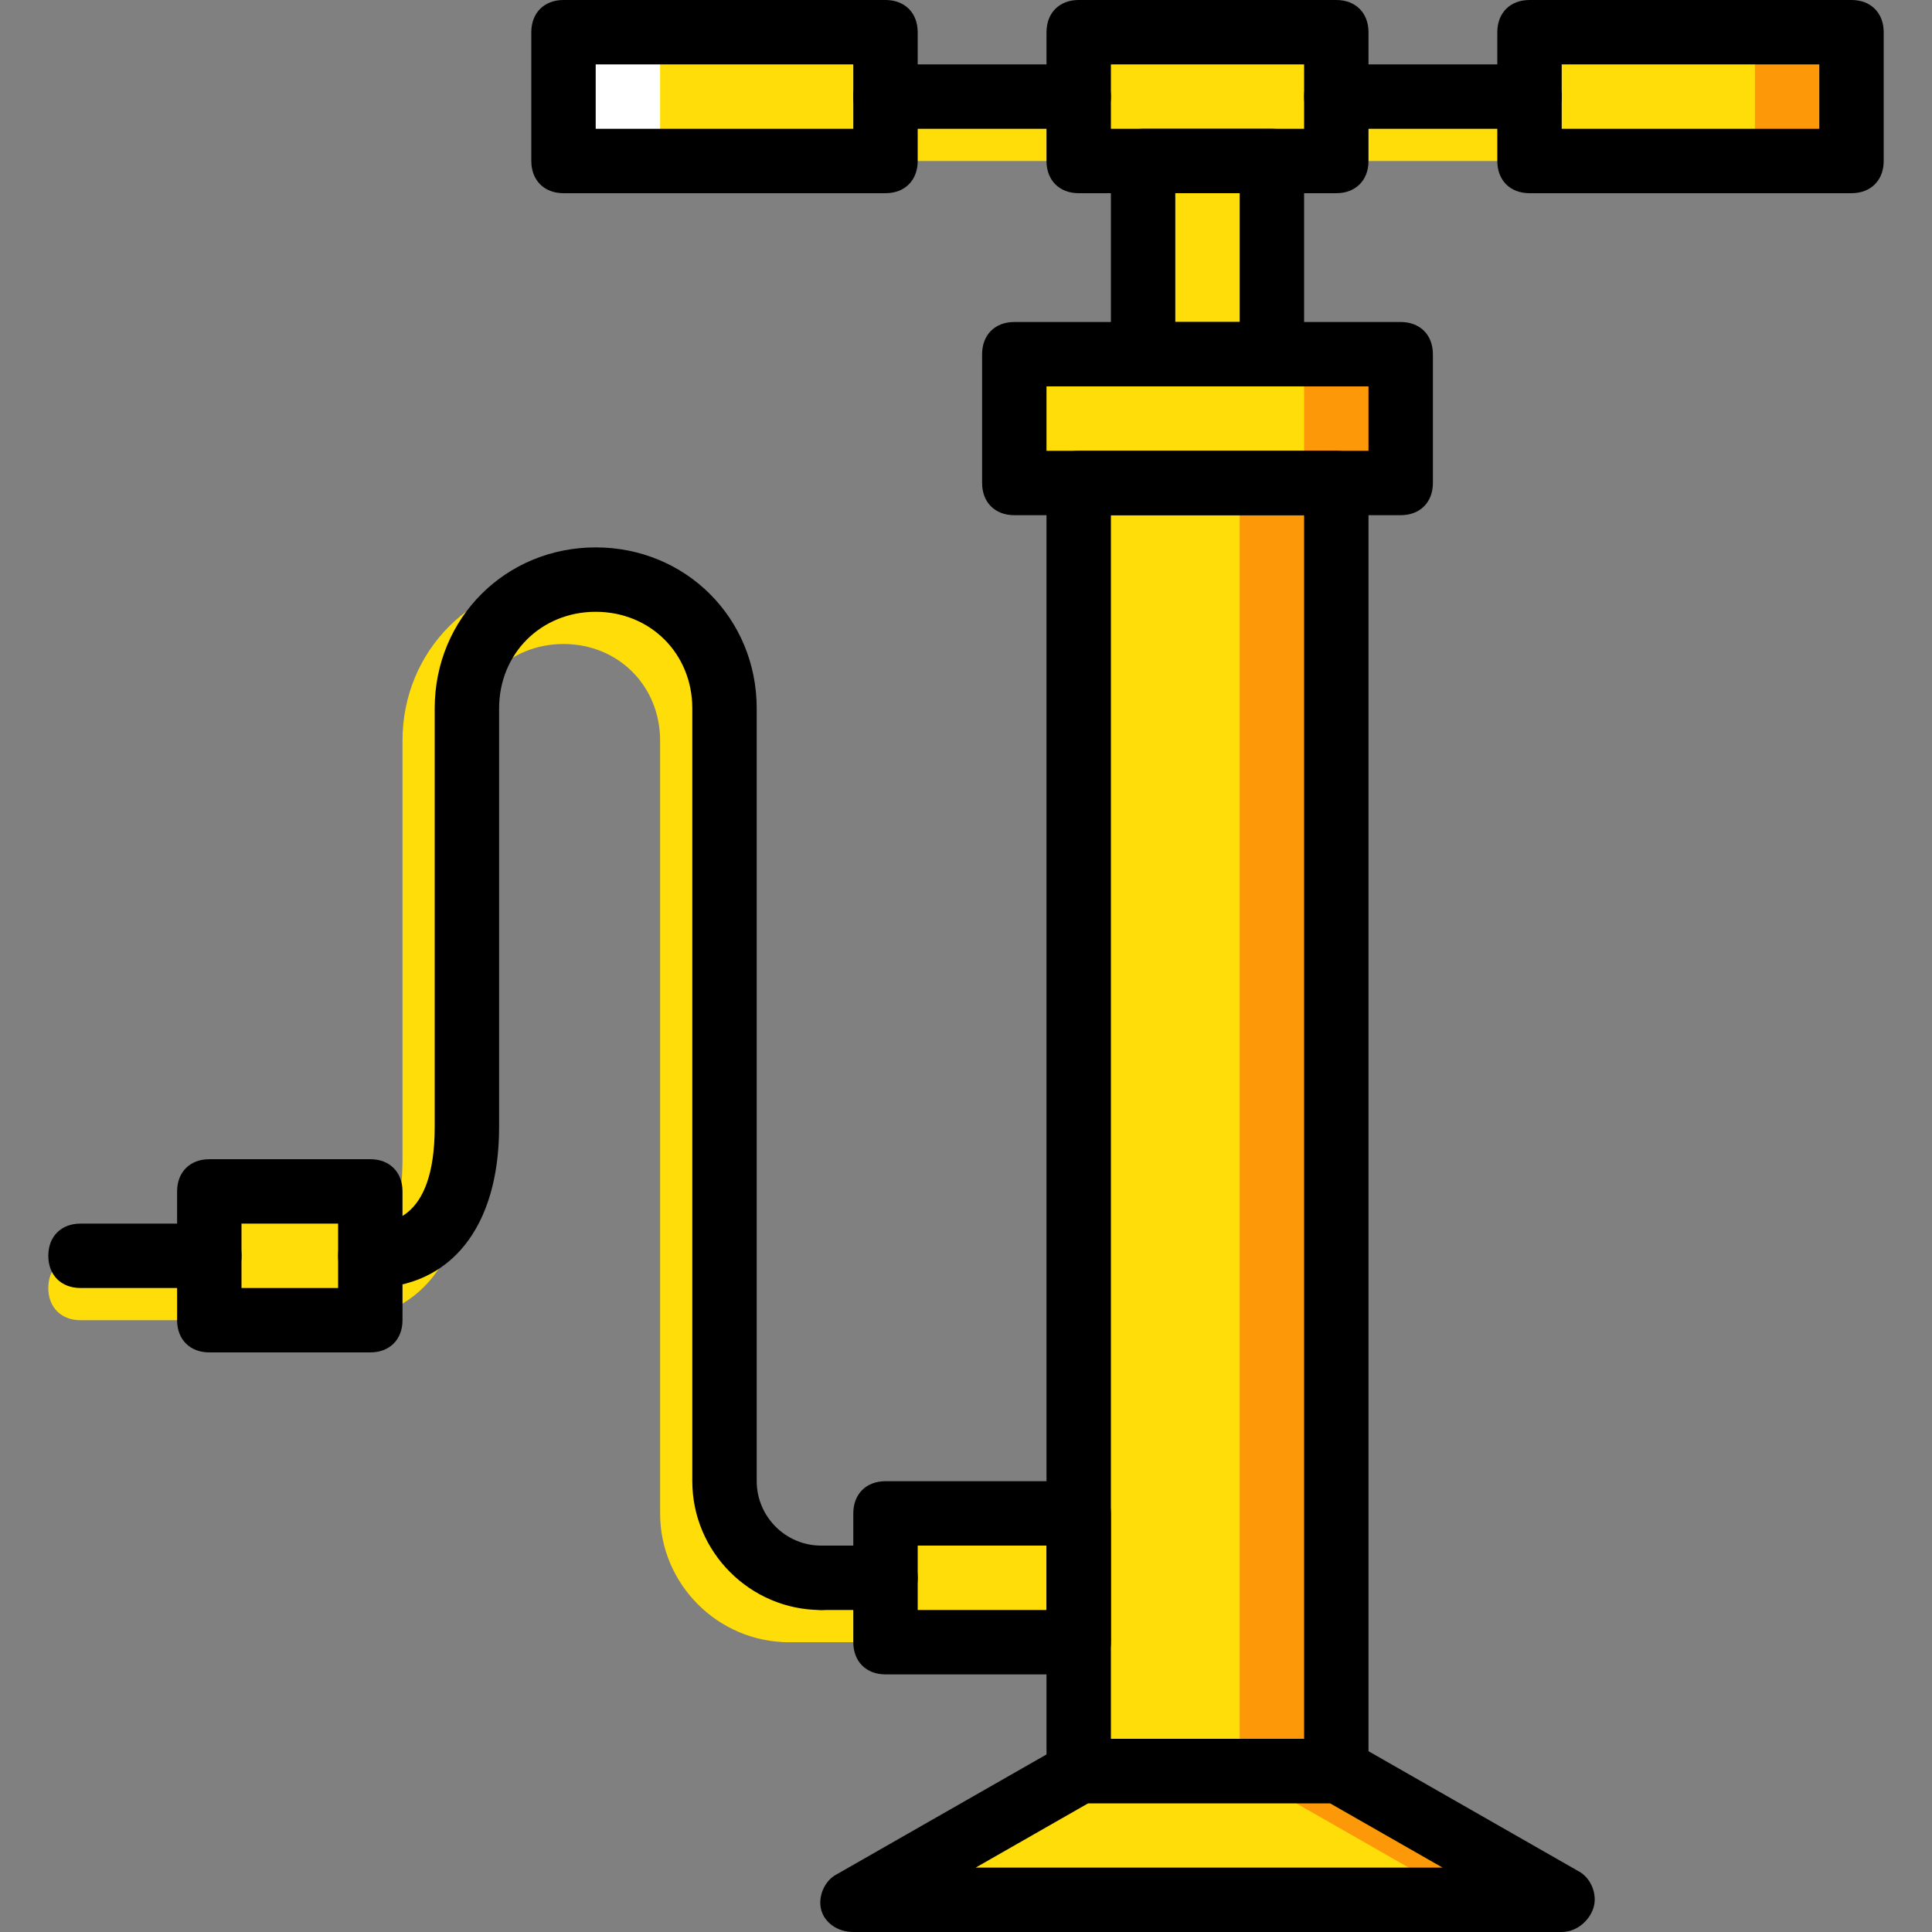 <?xml version="1.0" encoding="iso-8859-1"?>
<!-- Uploaded to: SVG Repo, www.svgrepo.com, Generator: SVG Repo Mixer Tools -->
<svg height="800px" width="800px" version="1.1" id="Layer_1" xmlns="http://www.w3.org/2000/svg" xmlns:xlink="http://www.w3.org/1999/xlink" 
	 viewBox="0 0 512 512" xml:space="preserve">
<rect x="0" y="0" width="512" height="512" fill="#808080" stroke="none"/>
<g transform="translate(1 1)">
	<g>
		<polygon style="fill:#FFDD09;" points="148.333,41.667 233.667,41.667 233.667,7.533 148.333,7.533 		"/>
		<path style="fill:#FFDD09;" d="M225.133,434.2h-17.067c-5.12,0-8.533-3.413-8.533-8.533s3.413-8.533,8.533-8.533h17.067
			c5.12,0,8.533,3.413,8.533,8.533S230.253,434.2,225.133,434.2z"/>
		<path style="fill:#FFDD09;" d="M208.067,434.2c-18.773,0-34.133-15.36-34.133-34.133v-204.8c0-14.507-11.093-25.6-25.6-25.6
			c-14.507,0-25.6,11.093-25.6,25.6V306.2c0,26.453-12.8,42.667-34.133,42.667c-5.12,0-8.533-3.413-8.533-8.533
			c0-5.12,3.413-8.533,8.533-8.533c4.267,0,17.067,0,17.067-25.6V195.267c0-23.893,18.773-42.667,42.667-42.667
			S191,171.373,191,195.267v204.8c0,9.387,7.68,17.067,17.067,17.067c5.12,0,8.533,3.413,8.533,8.533S213.187,434.2,208.067,434.2z"
			/>
		<path style="fill:#FFDD09;" d="M45.933,348.867h-25.6c-5.12,0-8.533-3.413-8.533-8.533c0-5.12,3.413-8.533,8.533-8.533h25.6
			c5.12,0,8.533,3.413,8.533,8.533C54.467,345.453,51.053,348.867,45.933,348.867z"/>
		<path style="fill:#FFDD09;" d="M404.333,41.667h-51.2c-5.12,0-8.533-3.413-8.533-8.533s3.413-8.533,8.533-8.533h51.2
			c5.12,0,8.533,3.413,8.533,8.533S409.453,41.667,404.333,41.667z"/>
		<path style="fill:#FFDD09;" d="M284.867,41.667h-51.2c-5.12,0-8.533-3.413-8.533-8.533s3.413-8.533,8.533-8.533h51.2
			c5.12,0,8.533,3.413,8.533,8.533S289.987,41.667,284.867,41.667z"/>
		<polygon style="fill:#FFDD09;" points="412.867,502.467 225.133,502.467 284.867,468.333 353.133,468.333 		"/>
	</g>
	<polygon style="fill:#FD9808;" points="353.133,468.333 327.533,468.333 387.267,502.467 412.867,502.467 	"/>
	<polygon style="fill:#FFDD09;" points="284.867,468.333 353.133,468.333 353.133,127 284.867,127 	"/>
	<polygon style="fill:#FD9808;" points="327.533,468.333 353.133,468.333 353.133,127 327.533,127 	"/>
	<polygon style="fill:#FFDD09;" points="267.8,127 370.2,127 370.2,92.867 267.8,92.867 	"/>
	<polygon style="fill:#FD9808;" points="344.6,127 370.2,127 370.2,92.867 344.6,92.867 	"/>
	<g>
		<polygon style="fill:#FFDD09;" points="301.933,92.867 336.067,92.867 336.067,41.667 301.933,41.667 		"/>
		<polygon style="fill:#FFDD09;" points="284.867,41.667 353.133,41.667 353.133,7.533 284.867,7.533 		"/>
		<polygon style="fill:#FFDD09;" points="404.333,41.667 489.667,41.667 489.667,7.533 404.333,7.533 		"/>
	</g>
	<polygon style="fill:#FD9808;" points="464.067,41.667 489.667,41.667 489.667,7.533 464.067,7.533 	"/>
	<polygon style="fill:#FFFFFF;" points="148.333,41.667 173.933,41.667 173.933,7.533 148.333,7.533 	"/>
	<g>
		<polygon style="fill:#FFDD09;" points="233.667,434.2 284.867,434.2 284.867,400.067 233.667,400.067 		"/>
		<polygon style="fill:#FFDD09;" points="54.467,348.867 97.133,348.867 97.133,314.733 54.467,314.733 		"/>
	</g>
	<path d="M412.867,511H225.133c-4.267,0-7.68-2.56-8.533-5.973c-0.853-3.413,0.853-7.68,4.267-9.387l59.733-34.133
		c1.707-1.707,2.56-1.707,4.267-1.707h68.267c1.707,0,2.56,0,4.267,0.853l59.733,34.133c3.413,1.707,5.12,5.973,4.267,9.387
		C420.547,507.587,417.133,511,412.867,511z M257.56,493.933h123.733l-29.867-17.067h-64L257.56,493.933z"/>
	<path d="M353.133,476.867h-68.267c-5.12,0-8.533-3.413-8.533-8.533V127c0-5.12,3.413-8.533,8.533-8.533h68.267
		c5.12,0,8.533,3.413,8.533,8.533v341.333C361.667,473.453,358.253,476.867,353.133,476.867z M293.4,459.8h51.2V135.533h-51.2V459.8
		z"/>
	<path d="M370.2,135.533H267.8c-5.12,0-8.533-3.413-8.533-8.533V92.867c0-5.12,3.413-8.533,8.533-8.533h102.4
		c5.12,0,8.533,3.413,8.533,8.533V127C378.733,132.12,375.32,135.533,370.2,135.533z M276.333,118.467h85.333V101.4h-85.333V118.467
		z"/>
	<path d="M336.067,101.4h-34.133c-5.12,0-8.533-3.413-8.533-8.533v-51.2c0-5.12,3.413-8.533,8.533-8.533h34.133
		c5.12,0,8.533,3.413,8.533,8.533v51.2C344.6,97.987,341.187,101.4,336.067,101.4z M310.467,84.333h17.067V50.2h-17.067V84.333z"/>
	<path d="M353.133,50.2h-68.267c-5.12,0-8.533-3.413-8.533-8.533V7.533c0-5.12,3.413-8.533,8.533-8.533h68.267
		c5.12,0,8.533,3.413,8.533,8.533v34.133C361.667,46.787,358.253,50.2,353.133,50.2z M293.4,33.133h51.2V16.067h-51.2V33.133z"/>
	<path d="M489.667,50.2h-85.333c-5.12,0-8.533-3.413-8.533-8.533V7.533c0-5.12,3.413-8.533,8.533-8.533h85.333
		c5.12,0,8.533,3.413,8.533,8.533v34.133C498.2,46.787,494.787,50.2,489.667,50.2z M412.867,33.133h68.267V16.067h-68.267V33.133z"
		/>
	<path d="M233.667,50.2h-85.333c-5.12,0-8.533-3.413-8.533-8.533V7.533c0-5.12,3.413-8.533,8.533-8.533h85.333
		c5.12,0,8.533,3.413,8.533,8.533v34.133C242.2,46.787,238.787,50.2,233.667,50.2z M156.867,33.133h68.267V16.067h-68.267V33.133z"
		/>
	<path d="M404.333,33.133h-51.2c-5.12,0-8.533-3.413-8.533-8.533s3.413-8.533,8.533-8.533h51.2c5.12,0,8.533,3.413,8.533,8.533
		S409.453,33.133,404.333,33.133z"/>
	<path d="M284.867,33.133h-51.2c-5.12,0-8.533-3.413-8.533-8.533s3.413-8.533,8.533-8.533h51.2c5.12,0,8.533,3.413,8.533,8.533
		S289.987,33.133,284.867,33.133z"/>
	<path d="M233.667,425.667H216.6c-5.12,0-8.533-3.413-8.533-8.533s3.413-8.533,8.533-8.533h17.067c5.12,0,8.533,3.413,8.533,8.533
		S238.787,425.667,233.667,425.667z"/>
	<path d="M284.867,442.733h-51.2c-5.12,0-8.533-3.413-8.533-8.533v-34.133c0-5.12,3.413-8.533,8.533-8.533h51.2
		c5.12,0,8.533,3.413,8.533,8.533V434.2C293.4,439.32,289.987,442.733,284.867,442.733z M242.2,425.667h34.133V408.6H242.2V425.667z
		"/>
	<path d="M216.6,425.667c-18.773,0-34.133-15.36-34.133-34.133v-204.8c0-14.507-11.093-25.6-25.6-25.6
		c-14.507,0-25.6,11.093-25.6,25.6v110.933c0,26.453-12.8,42.667-34.133,42.667c-5.12,0-8.533-3.413-8.533-8.533
		s3.413-8.533,8.533-8.533c4.267,0,17.067,0,17.067-25.6V186.733c0-23.893,18.773-42.667,42.667-42.667s42.667,18.773,42.667,42.667
		v204.8c0,9.387,7.68,17.067,17.067,17.067c5.12,0,8.533,3.413,8.533,8.533S221.72,425.667,216.6,425.667z"/>
	<path d="M97.133,357.4H54.467c-5.12,0-8.533-3.413-8.533-8.533v-34.133c0-5.12,3.413-8.533,8.533-8.533h42.667
		c5.12,0,8.533,3.413,8.533,8.533v34.133C105.667,353.987,102.253,357.4,97.133,357.4z M63,340.333h25.6v-17.067H63V340.333z"/>
	<path d="M54.467,340.333H20.333c-5.12,0-8.533-3.413-8.533-8.533s3.413-8.533,8.533-8.533h34.133c5.12,0,8.533,3.413,8.533,8.533
		S59.587,340.333,54.467,340.333z"/>
</g>
</svg>